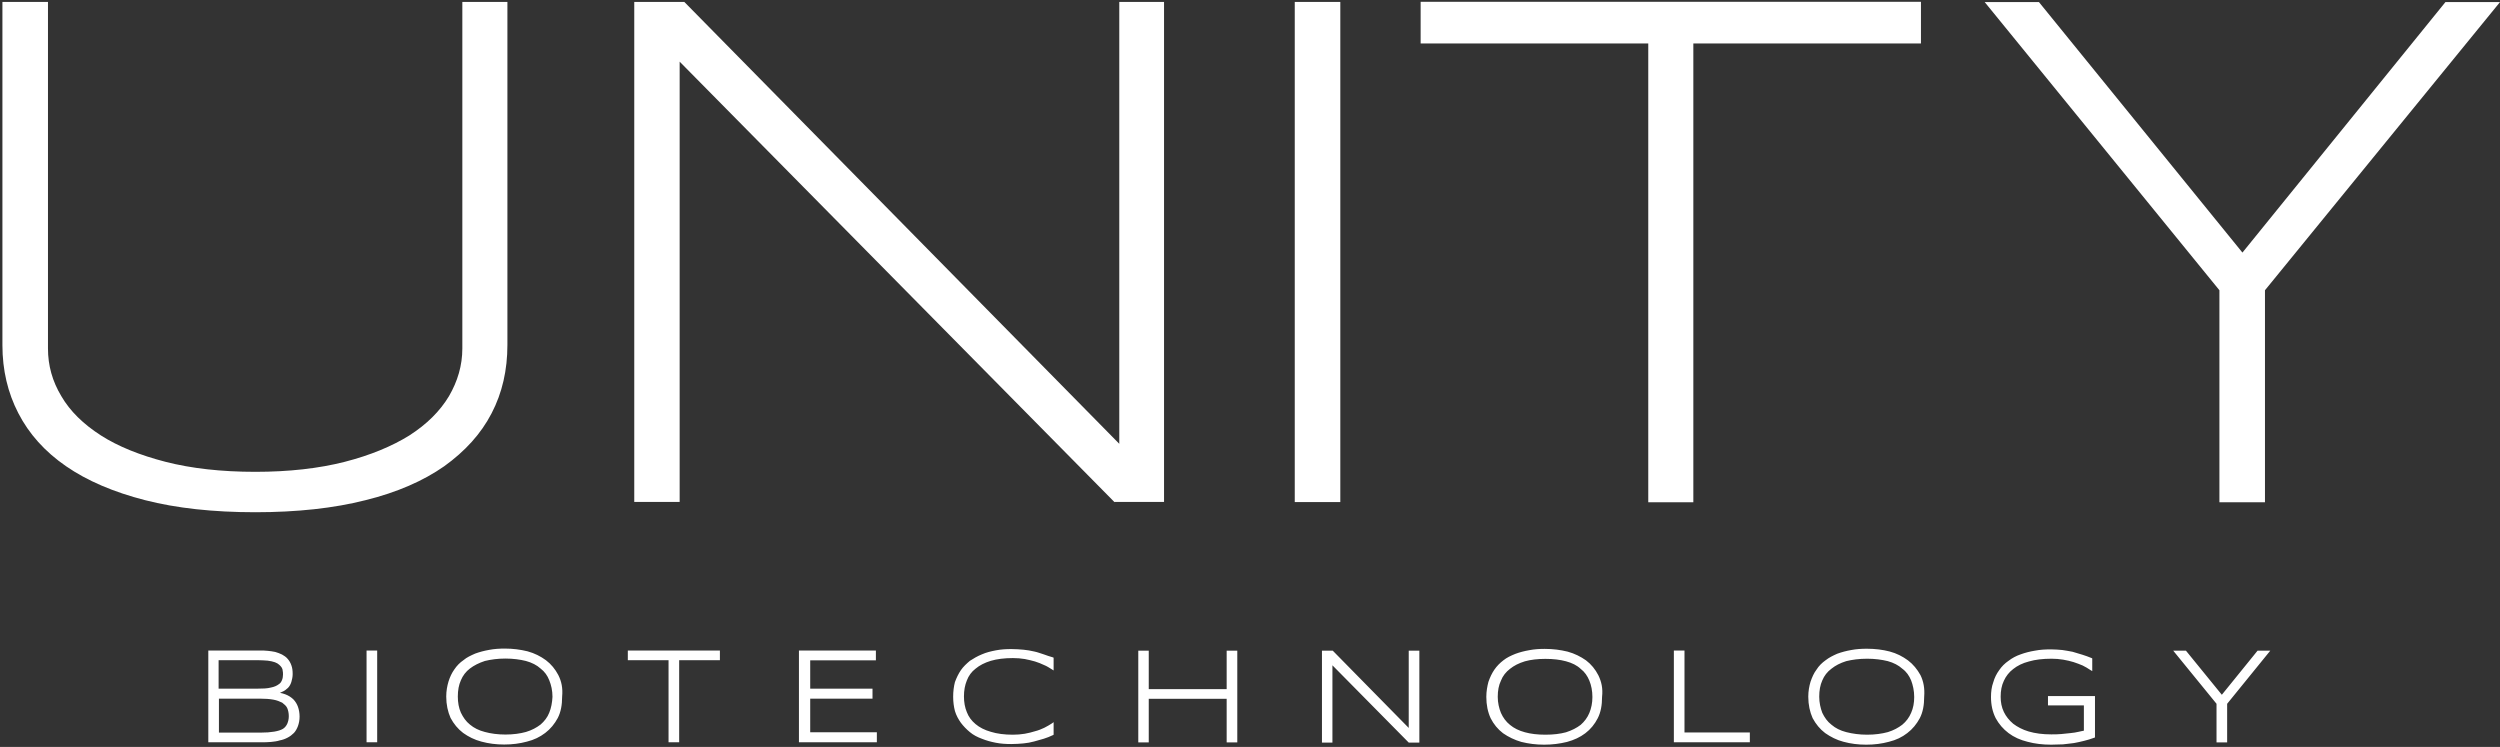 <svg version="1.2" xmlns="http://www.w3.org/2000/svg" viewBox="0 0 1553 464" width="1553" height="464">
	<rect x="0" y="0" width="1553" height="464" fill="#333333" stroke="none"/>
	<title>Unity_Biotechnology_logo-svg</title>
	<style>
		.s0 { fill: #ffffff } 
	</style>
	<path id="Layer" class="s0" d="m305.4 256.7c-6.6 12.8-16.5 23.6-29.4 32.9-13 9.1-29.4 16.3-48.9 21.1-19.6 5-42.6 7.5-68.5 7.5q-39.2 0-68.5-7.5c-19.5-5-35.9-12-49.1-21.1-13.2-9.1-23-20.1-29.6-32.9q-9.9-19.1-9.9-42.3v-213.2h28.3v215.3c0 10.5 2.7 20.3 8.3 29.6 5.4 9.3 13.7 17.4 24.6 24.4 10.8 6.9 24.3 12.3 40.2 16.4 16 4.1 34.6 6.2 55.7 6.2 20.9 0 39.4-2.1 55.5-6.2 16-4.1 29.4-9.7 40.2-16.4 10.9-7 19-15.1 24.6-24.4 5.4-9.3 8.3-19.1 8.3-29.6v-215.3h28v213c0 15.7-3.2 29.8-9.8 42.5z"/>
	<path id="Layer" class="s0" d="m692.4 312l-270.2-273.7v273.5h-28.2v-310.6h31.1l270.2 274.5v-274.5h27.8v310.6h-30.7zm111.9 0v-310.8h28.3v310.7h-28.3zm247.6-285v285h-28v-285h-141.4v-25.9h310.8v25.9zm355.1 153.3v131.7h-28.3v-131.7l-145.8-179h33.7l126.4 155.6 126.1-155.6h33.9z"/>
	<g id="Layer">
		<path id="Layer" fill-rule="evenodd" class="s0" d="m186.1 445.2c0 2.2-0.4 4.1-1 5.8-0.6 1.6-1.4 3.1-2.5 4.3-1.2 1.2-2.4 2.1-3.9 2.9-1.5 0.8-3.1 1.4-4.8 1.7-1.8 0.6-3.7 0.8-5.6 1-2 0.2-3.9 0.2-6 0.2h-32.9v-57h32.1c1.5 0 3.3 0 4.8 0.2 1.6 0.2 3.1 0.3 4.7 0.7 1.5 0.4 2.9 1 4.2 1.6 1.4 0.8 2.5 1.5 3.5 2.7q1.5 1.7 2.3 4c0.6 1.6 0.8 3.3 0.8 5.5 0 1.7-0.4 3.4-0.8 4.8-0.4 1.3-1.1 2.7-2.1 3.7-1 0.9-2.1 1.9-3.7 2.5-0.4 0.2-0.9 0.4-1.3 0.6 1.1 0.2 2.3 0.5 3.3 0.9 2.1 0.8 3.6 1.8 5 3.1q2 2.1 2.9 4.7c0.6 1.7 1 3.8 1 6.1zm-50.3-35.1v17.7h23.9c3.5 0 6.4-0.1 8.6-0.7 2.1-0.4 3.8-1.2 4.8-2 1.2-0.7 1.7-1.7 2.1-2.7 0.4-0.9 0.6-2.3 0.6-3.4 0-0.8 0-1.6-0.2-2.4 0-0.5-0.2-1.3-0.6-1.9-0.4-0.6-0.9-1.2-1.5-1.7-0.6-0.6-1.6-1.2-2.7-1.6-1.2-0.4-2.7-0.8-4.5-1-1.7-0.1-3.8-0.3-6.4-0.3zm43.6 34.8c0-2-0.4-3.7-1-5.1-0.6-1.3-1.8-2.3-3.1-3.3-1.4-0.7-3.3-1.5-5.6-1.9-2.3-0.4-5-0.6-8.3-0.6h-25.4v21.1h26c3.2 0 5.9-0.2 8.3-0.6 2.3-0.4 4-0.9 5.4-1.7 1.3-0.8 2.1-1.9 2.7-3.1 0.6-1.4 1-2.9 1-4.8zm169.8-12.2c0 5.2-0.8 9.6-2.7 13.3-2 3.7-4.5 6.8-7.8 9.3-3.3 2.5-6.9 4.3-11.4 5.4-4.4 1.2-9.1 1.8-14.1 1.8-5 0-9.7-0.6-14.1-1.8-4.3-1.1-8.2-3.1-11.4-5.4-3.3-2.5-5.8-5.6-7.8-9.3-1.7-3.8-2.7-8.3-2.7-13.3 0-3.5 0.6-6.6 1.4-9.3 0.9-2.9 2.1-5.4 3.6-7.5 1.6-2.4 3.5-4.3 5.7-5.8 2.1-1.8 4.6-2.9 7.3-4.1q4.1-1.5 8.7-2.3c3.1-0.6 6.4-0.8 9.7-0.8 5 0 9.6 0.6 14.1 1.7 4.4 1.2 8.1 3.1 11.4 5.5 3.3 2.5 5.8 5.6 7.7 9.2 2 3.9 2.9 8.2 2.4 13.4zm-6 0.2c0-3.9-0.8-7.4-2-10.3-1.1-2.9-2.9-5.4-5.4-7.3-2.3-2.1-5.4-3.7-9.1-4.7-3.6-0.9-7.9-1.5-12.7-1.5-4.9 0-9.1 0.6-12.8 1.5q-5.5 1.8-9.3 4.7c-2.5 1.9-4.4 4.4-5.6 7.3-1.3 2.9-1.9 6.2-1.9 10.1 0 3.7 0.6 7.1 1.9 10 1.4 2.9 3.1 5.4 5.6 7.4q3.8 3.2 9.3 4.6c3.7 1 7.9 1.6 12.8 1.6 4.8 0 9.1-0.6 12.7-1.6 3.7-1.1 6.6-2.7 9.1-4.6 2.3-2 4.3-4.5 5.4-7.4 1.2-2.9 1.8-6.2 2-9.8zm46.8-28.8h57.2v6h-25.3v51h-6.6v-51h-25.3zm113.3 50.8h41.4v6.2h-48.4v-57h47.8v6.1h-40.8v17.6h38.7v6.2h-38.7zm-275.6-50.8h6.6v57h-6.6zm818.7 50.9h40.6v6.1h-47.2v-57h6.6zm-392.2-46.6l0.3 0.2v7.9l-1.1-0.7c-1.6-1-3.1-2-4.9-2.7-1.7-0.8-3.6-1.6-5.6-2.2-1.9-0.5-4-1.1-6.3-1.5-2.4-0.4-4.7-0.6-7.4-0.6-5.4 0-9.9 0.6-13.7 1.7-3.9 1.2-7 2.8-9.5 4.9-2.5 1.9-4.3 4.4-5.4 7.3q-1.8 4.4-1.8 9.9 0 5.5 1.8 9.8c1.1 2.9 2.9 5.3 5.4 7.4 2.5 2.1 5.6 3.7 9.5 4.8 3.8 1.2 8.5 1.8 13.7 1.8 2.5 0 5-0.2 7.4-0.6 2.3-0.4 4.6-1 6.5-1.6 2-0.5 3.9-1.3 5.6-2.1 1.8-1 3.3-1.7 4.7-2.7l1.1-0.8v7.8l-0.3 0.2q-2.9 1.4-5.8 2.3c-2 0.6-3.9 1.1-6 1.7-2.2 0.6-4.3 1-6.6 1.2-2.3 0.2-4.9 0.4-7.6 0.4-3.4 0-6.5-0.2-9.6-0.8-3.1-0.6-6-1.4-8.7-2.5-2.7-1-5.3-2.3-7.4-4.1-2.1-1.7-4-3.7-5.6-5.8-1.5-2.1-2.9-4.6-3.7-7.3-0.7-2.7-1.1-5.6-1.1-8.9 0-3.3 0.4-6.4 1.1-9.1 1-2.7 2.2-5.2 3.7-7.4 1.6-2.3 3.5-4 5.6-5.8 2.3-1.5 4.7-2.9 7.4-4 2.7-1.2 5.6-1.9 8.7-2.5 3.1-0.6 6.3-0.8 9.6-0.8 2.7 0 5.3 0.2 7.6 0.4 2.3 0.2 4.4 0.6 6.6 1.1 2.1 0.4 4 1.2 6 1.8 1.7 0.6 3.6 1.3 5.8 1.9zm541.1 24.4c0 5.2-0.8 9.6-2.7 13.3-2 3.7-4.5 6.8-7.8 9.3-3.2 2.5-6.9 4.3-11.4 5.4-4.4 1.2-9.1 1.8-14.1 1.8-5 0-9.7-0.6-14.1-1.8-4.3-1.1-8.1-3.1-11.4-5.4-3.3-2.5-5.8-5.6-7.8-9.3-1.7-3.8-2.7-8.3-2.7-13.3 0-3.5 0.6-6.6 1.4-9.3 1-2.9 2.1-5.4 3.7-7.5 1.5-2.4 3.5-4.3 5.6-5.8 2.3-1.8 4.6-2.9 7.3-4.1q4.1-1.5 8.7-2.3c3.1-0.6 6.4-0.8 9.7-0.8 5 0 9.9 0.6 14.1 1.7 4.5 1.2 8.1 3.1 11.4 5.5 3.3 2.5 5.8 5.6 7.8 9.2 1.9 3.9 2.7 8.2 2.3 13.4zm-6.2 0.2c0-3.9-0.8-7.4-1.9-10.3-1.2-2.9-2.9-5.4-5.5-7.3-2.3-2.1-5.4-3.7-9-4.7-3.7-0.9-8-1.5-12.8-1.5-5 0-9.3 0.6-13 1.5-3.8 1.2-6.7 2.7-9.2 4.7-2.6 1.9-4.5 4.4-5.7 7.3-1.3 2.9-1.9 6.2-1.9 10.1 0 3.7 0.8 7.1 1.9 10 1.4 2.9 3.1 5.4 5.7 7.4q3.7 3.2 9.2 4.6c3.9 1 8.2 1.6 13 1.6 4.8 0 9.1-0.6 12.8-1.6 3.6-1.1 6.5-2.7 9-4.6 2.4-2 4.3-4.5 5.5-7.4 1.3-2.9 1.9-6.2 1.9-9.8zm221.2-28.8l-26.8 33v24h-6.6v-24l-26.9-33h7.9l22.3 27.4 22.2-27.4zm-138.1 34v-5.8h29.2v25.7l-0.5 0.2c-2.2 0.8-4.1 1.4-6.2 1.9-2.2 0.6-4.3 1-6.4 1.4-2.1 0.2-4.5 0.6-6.8 0.8-2.3 0-4.8 0.2-7.3 0.2-5.3 0-10.3-0.6-14.7-1.8-4.5-1.1-8.5-2.9-11.8-5.4-3.3-2.5-6-5.6-8-9.3-1.9-3.8-2.9-8.1-2.9-13.1 0-3.3 0.4-6.4 1.4-9.1 0.8-2.9 2.1-5.4 3.7-7.6q2.3-3.4 5.8-5.8 3.4-2.6 7.5-4c2.7-1 5.8-1.8 8.9-2.3 3.1-0.6 6.4-0.8 9.9-0.8 2.5 0 4.8 0.2 7.1 0.4 2.2 0.4 4.3 0.6 6.4 1.1 2.1 0.6 4.1 1.2 6 1.8 1.9 0.6 3.9 1.3 5.8 2.1l0.4 0.2v7.9l-1.2-0.7c-1.5-1-3.1-2-4.8-2.8-1.7-0.7-3.7-1.5-5.6-2.1-1.9-0.6-4.1-1.1-6.4-1.5-2.3-0.4-4.8-0.6-7.3-0.6q-8.2 0-14 1.7c-4 1-7.3 2.7-9.8 4.7-2.5 1.9-4.5 4.4-5.8 7.3-1.4 2.9-2 6.2-2 9.9 0 3.5 0.6 6.6 2 9.5 1.3 2.7 3.3 5.2 5.8 7.3 2.5 1.9 5.8 3.7 9.6 4.8q6.1 1.8 14 1.8c2.1 0 4 0 6.2-0.2q3.1-0.3 5.8-0.6c1.9-0.2 3.4-0.4 5-0.8 1.3-0.2 2.3-0.6 3.3-0.7v-15.7zm-510.2-34h6.6v57h-6.6v-27.1h-48.4v27.1h-6.5v-57h6.5v23.9h48.4zm233.2 28.7c0 5.2-0.8 9.6-2.7 13.3-1.9 3.7-4.4 6.8-7.7 9.3-3.3 2.5-7 4.2-11.4 5.4-4.5 1.1-9.1 1.7-14.2 1.7-5 0-9.6-0.6-14.1-1.7-4.2-1.2-8.1-3.1-11.4-5.4-3.3-2.5-5.8-5.6-7.7-9.3-1.8-3.9-2.7-8.3-2.7-13.3 0-3.5 0.6-6.6 1.3-9.3 1-2.9 2.2-5.4 3.7-7.6 1.6-2.3 3.5-4.2 5.6-5.8 2.1-1.7 4.7-2.9 7.4-4q4-1.5 8.7-2.3c3.1-0.6 6.3-0.8 9.6-0.8 5.1 0 9.7 0.6 14.2 1.7 4.4 1.2 8.1 3.1 11.4 5.4 3.3 2.5 5.8 5.6 7.7 9.3 1.9 3.9 2.9 8.1 2.3 13.4zm-6 0.1c0-3.8-0.7-7.3-1.9-10.2-1.2-2.9-2.9-5.4-5.4-7.3-2.3-2.2-5.4-3.7-9.1-4.7-3.7-1-7.9-1.5-12.8-1.5-4.8 0-9.1 0.5-12.7 1.5-3.9 1.2-6.8 2.7-9.3 4.7-2.5 1.9-4.5 4.4-5.6 7.3-1.4 2.9-2 6.2-2 10.1 0 3.6 0.8 7.1 2 10 1.3 2.9 3.1 5.4 5.6 7.4q3.7 3.1 9.3 4.6c3.6 1 7.9 1.5 12.7 1.5 4.9 0 9.1-0.5 12.8-1.5 3.7-1.2 6.6-2.7 9.1-4.6 2.3-2 4.2-4.5 5.4-7.4 1.2-2.9 1.9-6.2 1.9-9.9zm-114.1-28.8h6.6v57.1h-6.6l-47.4-48v48h-6.5v-57.1h6.7l47.2 48z"/>
	</g>
</svg>